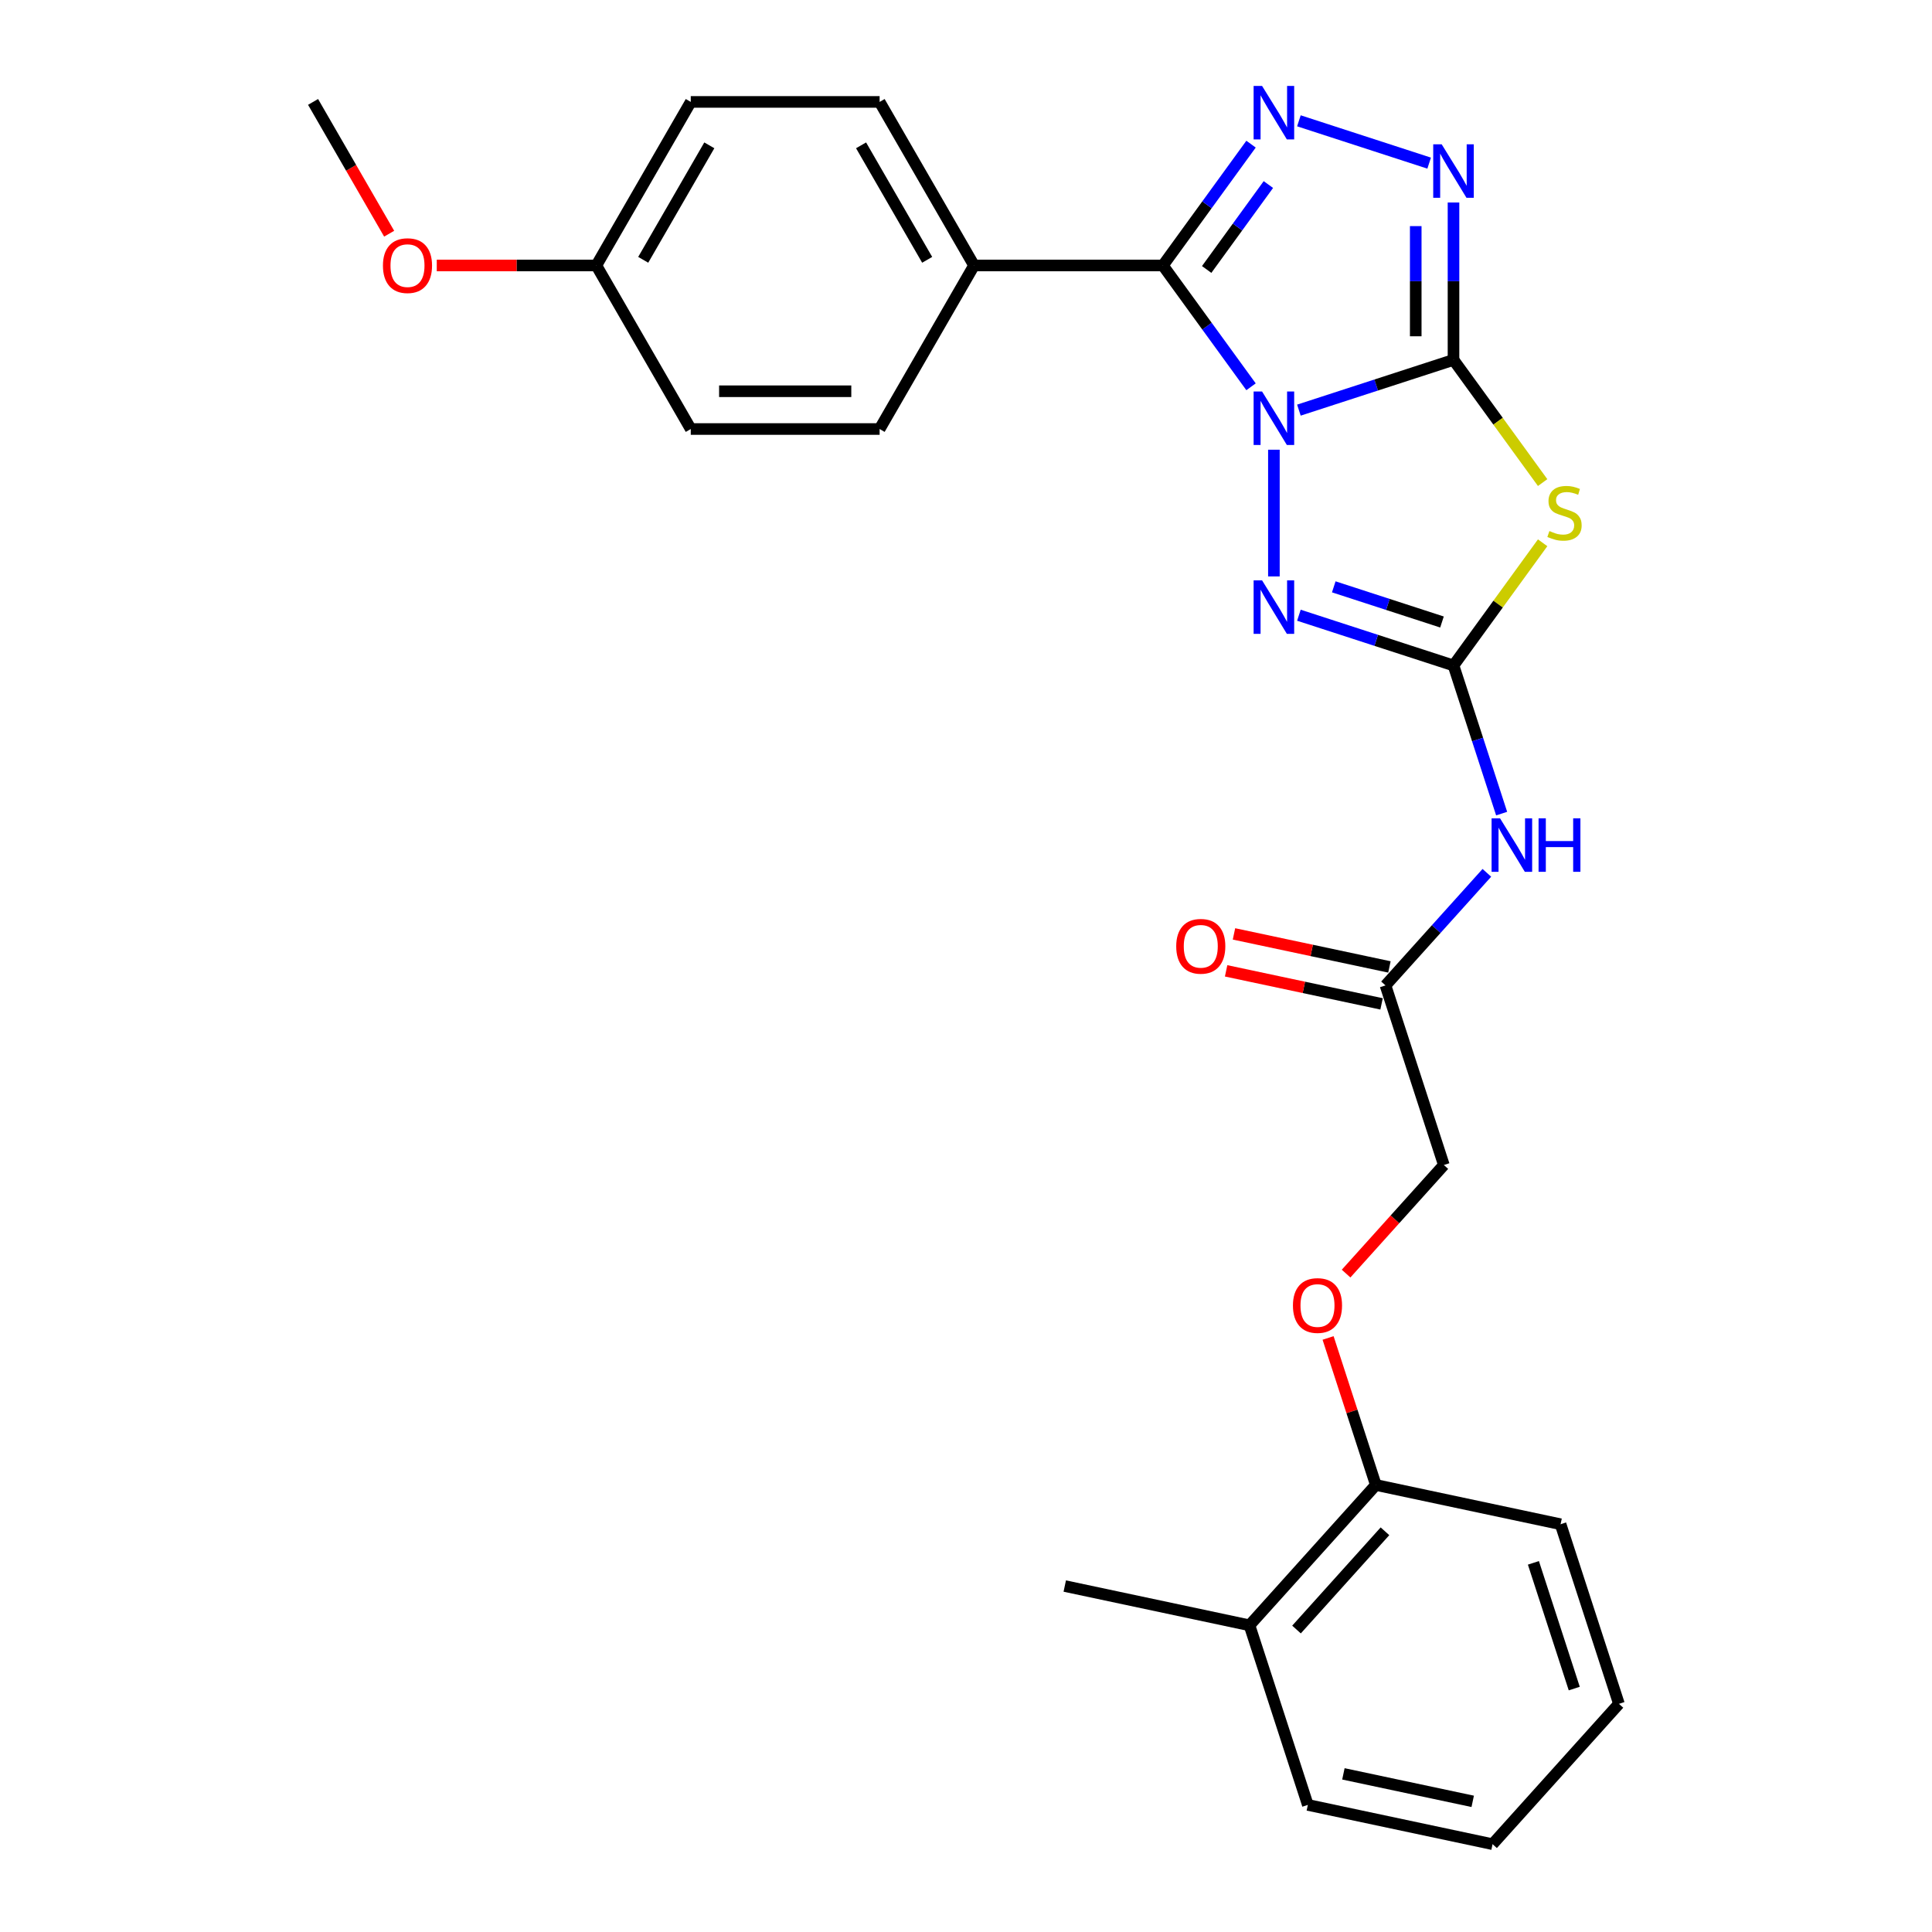 <?xml version='1.0' encoding='iso-8859-1'?>
<svg version='1.1' baseProfile='full'
              xmlns='http://www.w3.org/2000/svg'
                      xmlns:rdkit='http://www.rdkit.org/xml'
                      xmlns:xlink='http://www.w3.org/1999/xlink'
                  xml:space='preserve'
width='1000px' height='1000px' viewBox='0 0 1000 1000'>
<!-- END OF HEADER -->
<rect style='opacity:1.0;fill:#FFFFFF;stroke:none' width='1000' height='1000' x='0' y='0'> </rect>
<path class='bond-0' d='M 672.31,212.281 L 712.321,199.281' style='fill:none;fill-rule:evenodd;stroke:#0000FF;stroke-width:6px;stroke-linecap:butt;stroke-linejoin:miter;stroke-opacity:1' />
<path class='bond-0' d='M 712.321,199.281 L 752.332,186.28' style='fill:none;fill-rule:evenodd;stroke:#000000;stroke-width:6px;stroke-linecap:butt;stroke-linejoin:miter;stroke-opacity:1' />
<path class='bond-1' d='M 647.536,200.201 L 624.725,168.804' style='fill:none;fill-rule:evenodd;stroke:#0000FF;stroke-width:6px;stroke-linecap:butt;stroke-linejoin:miter;stroke-opacity:1' />
<path class='bond-1' d='M 624.725,168.804 L 601.913,137.406' style='fill:none;fill-rule:evenodd;stroke:#000000;stroke-width:6px;stroke-linecap:butt;stroke-linejoin:miter;stroke-opacity:1' />
<path class='bond-4' d='M 659.368,232.771 L 659.368,298.357' style='fill:none;fill-rule:evenodd;stroke:#0000FF;stroke-width:6px;stroke-linecap:butt;stroke-linejoin:miter;stroke-opacity:1' />
<path class='bond-2' d='M 752.332,186.28 L 775.4,218.031' style='fill:none;fill-rule:evenodd;stroke:#000000;stroke-width:6px;stroke-linecap:butt;stroke-linejoin:miter;stroke-opacity:1' />
<path class='bond-2' d='M 775.4,218.031 L 798.468,249.781' style='fill:none;fill-rule:evenodd;stroke:#CCCC00;stroke-width:6px;stroke-linecap:butt;stroke-linejoin:miter;stroke-opacity:1' />
<path class='bond-6' d='M 752.332,186.28 L 752.332,145.549' style='fill:none;fill-rule:evenodd;stroke:#000000;stroke-width:6px;stroke-linecap:butt;stroke-linejoin:miter;stroke-opacity:1' />
<path class='bond-6' d='M 752.332,145.549 L 752.332,104.817' style='fill:none;fill-rule:evenodd;stroke:#0000FF;stroke-width:6px;stroke-linecap:butt;stroke-linejoin:miter;stroke-opacity:1' />
<path class='bond-6' d='M 732.783,174.061 L 732.783,145.549' style='fill:none;fill-rule:evenodd;stroke:#000000;stroke-width:6px;stroke-linecap:butt;stroke-linejoin:miter;stroke-opacity:1' />
<path class='bond-6' d='M 732.783,145.549 L 732.783,117.036' style='fill:none;fill-rule:evenodd;stroke:#0000FF;stroke-width:6px;stroke-linecap:butt;stroke-linejoin:miter;stroke-opacity:1' />
<path class='bond-5' d='M 601.913,137.406 L 624.725,106.008' style='fill:none;fill-rule:evenodd;stroke:#000000;stroke-width:6px;stroke-linecap:butt;stroke-linejoin:miter;stroke-opacity:1' />
<path class='bond-5' d='M 624.725,106.008 L 647.536,74.611' style='fill:none;fill-rule:evenodd;stroke:#0000FF;stroke-width:6px;stroke-linecap:butt;stroke-linejoin:miter;stroke-opacity:1' />
<path class='bond-5' d='M 624.572,139.478 L 640.541,117.499' style='fill:none;fill-rule:evenodd;stroke:#000000;stroke-width:6px;stroke-linecap:butt;stroke-linejoin:miter;stroke-opacity:1' />
<path class='bond-5' d='M 640.541,117.499 L 656.509,95.521' style='fill:none;fill-rule:evenodd;stroke:#0000FF;stroke-width:6px;stroke-linecap:butt;stroke-linejoin:miter;stroke-opacity:1' />
<path class='bond-8' d='M 601.913,137.406 L 504.164,137.406' style='fill:none;fill-rule:evenodd;stroke:#000000;stroke-width:6px;stroke-linecap:butt;stroke-linejoin:miter;stroke-opacity:1' />
<path class='bond-27' d='M 798.468,280.94 L 775.4,312.691' style='fill:none;fill-rule:evenodd;stroke:#CCCC00;stroke-width:6px;stroke-linecap:butt;stroke-linejoin:miter;stroke-opacity:1' />
<path class='bond-27' d='M 775.4,312.691 L 752.332,344.441' style='fill:none;fill-rule:evenodd;stroke:#000000;stroke-width:6px;stroke-linecap:butt;stroke-linejoin:miter;stroke-opacity:1' />
<path class='bond-3' d='M 752.332,344.441 L 712.321,331.44' style='fill:none;fill-rule:evenodd;stroke:#000000;stroke-width:6px;stroke-linecap:butt;stroke-linejoin:miter;stroke-opacity:1' />
<path class='bond-3' d='M 712.321,331.44 L 672.31,318.44' style='fill:none;fill-rule:evenodd;stroke:#0000FF;stroke-width:6px;stroke-linecap:butt;stroke-linejoin:miter;stroke-opacity:1' />
<path class='bond-3' d='M 746.37,321.948 L 718.362,312.847' style='fill:none;fill-rule:evenodd;stroke:#000000;stroke-width:6px;stroke-linecap:butt;stroke-linejoin:miter;stroke-opacity:1' />
<path class='bond-3' d='M 718.362,312.847 L 690.354,303.747' style='fill:none;fill-rule:evenodd;stroke:#0000FF;stroke-width:6px;stroke-linecap:butt;stroke-linejoin:miter;stroke-opacity:1' />
<path class='bond-7' d='M 752.332,344.441 L 764.79,382.781' style='fill:none;fill-rule:evenodd;stroke:#000000;stroke-width:6px;stroke-linecap:butt;stroke-linejoin:miter;stroke-opacity:1' />
<path class='bond-7' d='M 764.79,382.781 L 777.247,421.12' style='fill:none;fill-rule:evenodd;stroke:#0000FF;stroke-width:6px;stroke-linecap:butt;stroke-linejoin:miter;stroke-opacity:1' />
<path class='bond-28' d='M 672.31,62.531 L 739.731,84.437' style='fill:none;fill-rule:evenodd;stroke:#0000FF;stroke-width:6px;stroke-linecap:butt;stroke-linejoin:miter;stroke-opacity:1' />
<path class='bond-9' d='M 769.596,451.779 L 743.364,480.913' style='fill:none;fill-rule:evenodd;stroke:#0000FF;stroke-width:6px;stroke-linecap:butt;stroke-linejoin:miter;stroke-opacity:1' />
<path class='bond-9' d='M 743.364,480.913 L 717.132,510.047' style='fill:none;fill-rule:evenodd;stroke:#000000;stroke-width:6px;stroke-linecap:butt;stroke-linejoin:miter;stroke-opacity:1' />
<path class='bond-13' d='M 504.164,137.406 L 455.29,52.753' style='fill:none;fill-rule:evenodd;stroke:#000000;stroke-width:6px;stroke-linecap:butt;stroke-linejoin:miter;stroke-opacity:1' />
<path class='bond-13' d='M 479.903,134.483 L 445.691,75.226' style='fill:none;fill-rule:evenodd;stroke:#000000;stroke-width:6px;stroke-linecap:butt;stroke-linejoin:miter;stroke-opacity:1' />
<path class='bond-14' d='M 504.164,137.406 L 455.29,222.059' style='fill:none;fill-rule:evenodd;stroke:#000000;stroke-width:6px;stroke-linecap:butt;stroke-linejoin:miter;stroke-opacity:1' />
<path class='bond-12' d='M 719.164,500.485 L 678.933,491.934' style='fill:none;fill-rule:evenodd;stroke:#000000;stroke-width:6px;stroke-linecap:butt;stroke-linejoin:miter;stroke-opacity:1' />
<path class='bond-12' d='M 678.933,491.934 L 638.703,483.383' style='fill:none;fill-rule:evenodd;stroke:#FF0000;stroke-width:6px;stroke-linecap:butt;stroke-linejoin:miter;stroke-opacity:1' />
<path class='bond-12' d='M 715.099,519.608 L 674.869,511.056' style='fill:none;fill-rule:evenodd;stroke:#000000;stroke-width:6px;stroke-linecap:butt;stroke-linejoin:miter;stroke-opacity:1' />
<path class='bond-12' d='M 674.869,511.056 L 634.638,502.505' style='fill:none;fill-rule:evenodd;stroke:#FF0000;stroke-width:6px;stroke-linecap:butt;stroke-linejoin:miter;stroke-opacity:1' />
<path class='bond-16' d='M 717.132,510.047 L 747.338,603.011' style='fill:none;fill-rule:evenodd;stroke:#000000;stroke-width:6px;stroke-linecap:butt;stroke-linejoin:miter;stroke-opacity:1' />
<path class='bond-10' d='M 696.735,659.211 L 722.036,631.111' style='fill:none;fill-rule:evenodd;stroke:#FF0000;stroke-width:6px;stroke-linecap:butt;stroke-linejoin:miter;stroke-opacity:1' />
<path class='bond-10' d='M 722.036,631.111 L 747.338,603.011' style='fill:none;fill-rule:evenodd;stroke:#000000;stroke-width:6px;stroke-linecap:butt;stroke-linejoin:miter;stroke-opacity:1' />
<path class='bond-11' d='M 687.413,692.524 L 699.775,730.57' style='fill:none;fill-rule:evenodd;stroke:#FF0000;stroke-width:6px;stroke-linecap:butt;stroke-linejoin:miter;stroke-opacity:1' />
<path class='bond-11' d='M 699.775,730.57 L 712.137,768.617' style='fill:none;fill-rule:evenodd;stroke:#000000;stroke-width:6px;stroke-linecap:butt;stroke-linejoin:miter;stroke-opacity:1' />
<path class='bond-15' d='M 712.137,768.617 L 646.731,841.258' style='fill:none;fill-rule:evenodd;stroke:#000000;stroke-width:6px;stroke-linecap:butt;stroke-linejoin:miter;stroke-opacity:1' />
<path class='bond-15' d='M 716.854,792.594 L 671.07,843.443' style='fill:none;fill-rule:evenodd;stroke:#000000;stroke-width:6px;stroke-linecap:butt;stroke-linejoin:miter;stroke-opacity:1' />
<path class='bond-21' d='M 712.137,768.617 L 807.75,788.94' style='fill:none;fill-rule:evenodd;stroke:#000000;stroke-width:6px;stroke-linecap:butt;stroke-linejoin:miter;stroke-opacity:1' />
<path class='bond-19' d='M 455.29,52.753 L 357.541,52.753' style='fill:none;fill-rule:evenodd;stroke:#000000;stroke-width:6px;stroke-linecap:butt;stroke-linejoin:miter;stroke-opacity:1' />
<path class='bond-18' d='M 455.29,222.059 L 357.541,222.059' style='fill:none;fill-rule:evenodd;stroke:#000000;stroke-width:6px;stroke-linecap:butt;stroke-linejoin:miter;stroke-opacity:1' />
<path class='bond-18' d='M 440.628,202.509 L 372.204,202.509' style='fill:none;fill-rule:evenodd;stroke:#000000;stroke-width:6px;stroke-linecap:butt;stroke-linejoin:miter;stroke-opacity:1' />
<path class='bond-22' d='M 646.731,841.258 L 551.118,820.935' style='fill:none;fill-rule:evenodd;stroke:#000000;stroke-width:6px;stroke-linecap:butt;stroke-linejoin:miter;stroke-opacity:1' />
<path class='bond-23' d='M 646.731,841.258 L 676.937,934.222' style='fill:none;fill-rule:evenodd;stroke:#000000;stroke-width:6px;stroke-linecap:butt;stroke-linejoin:miter;stroke-opacity:1' />
<path class='bond-17' d='M 308.667,137.406 L 357.541,222.059' style='fill:none;fill-rule:evenodd;stroke:#000000;stroke-width:6px;stroke-linecap:butt;stroke-linejoin:miter;stroke-opacity:1' />
<path class='bond-20' d='M 308.667,137.406 L 267.368,137.406' style='fill:none;fill-rule:evenodd;stroke:#000000;stroke-width:6px;stroke-linecap:butt;stroke-linejoin:miter;stroke-opacity:1' />
<path class='bond-20' d='M 267.368,137.406 L 226.07,137.406' style='fill:none;fill-rule:evenodd;stroke:#FF0000;stroke-width:6px;stroke-linecap:butt;stroke-linejoin:miter;stroke-opacity:1' />
<path class='bond-29' d='M 308.667,137.406 L 357.541,52.753' style='fill:none;fill-rule:evenodd;stroke:#000000;stroke-width:6px;stroke-linecap:butt;stroke-linejoin:miter;stroke-opacity:1' />
<path class='bond-29' d='M 332.929,134.483 L 367.141,75.226' style='fill:none;fill-rule:evenodd;stroke:#000000;stroke-width:6px;stroke-linecap:butt;stroke-linejoin:miter;stroke-opacity:1' />
<path class='bond-24' d='M 201.426,120.965 L 181.735,86.859' style='fill:none;fill-rule:evenodd;stroke:#FF0000;stroke-width:6px;stroke-linecap:butt;stroke-linejoin:miter;stroke-opacity:1' />
<path class='bond-24' d='M 181.735,86.859 L 162.044,52.753' style='fill:none;fill-rule:evenodd;stroke:#000000;stroke-width:6px;stroke-linecap:butt;stroke-linejoin:miter;stroke-opacity:1' />
<path class='bond-26' d='M 807.75,788.94 L 837.956,881.904' style='fill:none;fill-rule:evenodd;stroke:#000000;stroke-width:6px;stroke-linecap:butt;stroke-linejoin:miter;stroke-opacity:1' />
<path class='bond-26' d='M 793.688,808.926 L 814.832,874.001' style='fill:none;fill-rule:evenodd;stroke:#000000;stroke-width:6px;stroke-linecap:butt;stroke-linejoin:miter;stroke-opacity:1' />
<path class='bond-30' d='M 676.937,934.222 L 772.549,954.545' style='fill:none;fill-rule:evenodd;stroke:#000000;stroke-width:6px;stroke-linecap:butt;stroke-linejoin:miter;stroke-opacity:1' />
<path class='bond-30' d='M 695.343,918.148 L 762.272,932.374' style='fill:none;fill-rule:evenodd;stroke:#000000;stroke-width:6px;stroke-linecap:butt;stroke-linejoin:miter;stroke-opacity:1' />
<path class='bond-25' d='M 772.549,954.545 L 837.956,881.904' style='fill:none;fill-rule:evenodd;stroke:#000000;stroke-width:6px;stroke-linecap:butt;stroke-linejoin:miter;stroke-opacity:1' />
<path  class='atom-0' d='M 653.249 202.645
L 662.32 217.307
Q 663.219 218.754, 664.666 221.374
Q 666.113 223.993, 666.191 224.15
L 666.191 202.645
L 669.866 202.645
L 669.866 230.328
L 666.074 230.328
L 656.338 214.297
Q 655.204 212.42, 653.992 210.269
Q 652.819 208.119, 652.467 207.454
L 652.467 230.328
L 648.87 230.328
L 648.87 202.645
L 653.249 202.645
' fill='#0000FF'/>
<path  class='atom-3' d='M 801.968 274.862
Q 802.28 274.979, 803.571 275.526
Q 804.861 276.074, 806.269 276.426
Q 807.715 276.739, 809.123 276.739
Q 811.743 276.739, 813.267 275.487
Q 814.792 274.197, 814.792 271.968
Q 814.792 270.444, 814.01 269.505
Q 813.267 268.567, 812.094 268.058
Q 810.921 267.55, 808.966 266.964
Q 806.503 266.221, 805.017 265.517
Q 803.571 264.813, 802.515 263.327
Q 801.498 261.842, 801.498 259.339
Q 801.498 255.859, 803.844 253.709
Q 806.229 251.558, 810.921 251.558
Q 814.128 251.558, 817.764 253.083
L 816.865 256.094
Q 813.541 254.726, 811.039 254.726
Q 808.341 254.726, 806.855 255.859
Q 805.369 256.954, 805.408 258.87
Q 805.408 260.356, 806.151 261.255
Q 806.933 262.154, 808.028 262.663
Q 809.162 263.171, 811.039 263.758
Q 813.541 264.539, 815.027 265.321
Q 816.513 266.103, 817.568 267.707
Q 818.663 269.271, 818.663 271.968
Q 818.663 275.8, 816.083 277.872
Q 813.541 279.906, 809.279 279.906
Q 806.816 279.906, 804.939 279.358
Q 803.102 278.85, 800.912 277.951
L 801.968 274.862
' fill='#CCCC00'/>
<path  class='atom-5' d='M 653.249 300.394
L 662.32 315.056
Q 663.219 316.503, 664.666 319.122
Q 666.113 321.742, 666.191 321.898
L 666.191 300.394
L 669.866 300.394
L 669.866 328.076
L 666.074 328.076
L 656.338 312.045
Q 655.204 310.169, 653.992 308.018
Q 652.819 305.868, 652.467 305.203
L 652.467 328.076
L 648.87 328.076
L 648.87 300.394
L 653.249 300.394
' fill='#0000FF'/>
<path  class='atom-6' d='M 653.249 44.485
L 662.32 59.147
Q 663.219 60.594, 664.666 63.213
Q 666.113 65.833, 666.191 65.989
L 666.191 44.485
L 669.866 44.485
L 669.866 72.167
L 666.074 72.167
L 656.338 56.136
Q 655.204 54.26, 653.992 52.109
Q 652.819 49.959, 652.467 49.294
L 652.467 72.167
L 648.87 72.167
L 648.87 44.485
L 653.249 44.485
' fill='#0000FF'/>
<path  class='atom-7' d='M 746.213 74.691
L 755.284 89.353
Q 756.184 90.8, 757.63 93.419
Q 759.077 96.039, 759.155 96.195
L 759.155 74.691
L 762.831 74.691
L 762.831 102.373
L 759.038 102.373
L 749.302 86.342
Q 748.168 84.466, 746.956 82.315
Q 745.783 80.165, 745.431 79.5
L 745.431 102.373
L 741.834 102.373
L 741.834 74.691
L 746.213 74.691
' fill='#0000FF'/>
<path  class='atom-8' d='M 776.419 423.564
L 785.49 438.226
Q 786.39 439.673, 787.836 442.293
Q 789.283 444.912, 789.361 445.069
L 789.361 423.564
L 793.037 423.564
L 793.037 451.246
L 789.244 451.246
L 779.508 435.216
Q 778.374 433.339, 777.162 431.188
Q 775.989 429.038, 775.637 428.373
L 775.637 451.246
L 772.04 451.246
L 772.04 423.564
L 776.419 423.564
' fill='#0000FF'/>
<path  class='atom-8' d='M 796.36 423.564
L 800.114 423.564
L 800.114 435.333
L 814.268 435.333
L 814.268 423.564
L 818.021 423.564
L 818.021 451.246
L 814.268 451.246
L 814.268 438.461
L 800.114 438.461
L 800.114 451.246
L 796.36 451.246
L 796.36 423.564
' fill='#0000FF'/>
<path  class='atom-11' d='M 669.224 675.73
Q 669.224 669.084, 672.508 665.369
Q 675.793 661.655, 681.931 661.655
Q 688.07 661.655, 691.354 665.369
Q 694.639 669.084, 694.639 675.73
Q 694.639 682.456, 691.315 686.287
Q 687.992 690.08, 681.931 690.08
Q 675.832 690.08, 672.508 686.287
Q 669.224 682.495, 669.224 675.73
M 681.931 686.952
Q 686.154 686.952, 688.422 684.137
Q 690.729 681.283, 690.729 675.73
Q 690.729 670.296, 688.422 667.559
Q 686.154 664.783, 681.931 664.783
Q 677.708 664.783, 675.402 667.52
Q 673.134 670.257, 673.134 675.73
Q 673.134 681.322, 675.402 684.137
Q 677.708 686.952, 681.931 686.952
' fill='#FF0000'/>
<path  class='atom-13' d='M 608.812 489.802
Q 608.812 483.155, 612.096 479.44
Q 615.381 475.726, 621.519 475.726
Q 627.658 475.726, 630.942 479.44
Q 634.227 483.155, 634.227 489.802
Q 634.227 496.527, 630.903 500.359
Q 627.58 504.151, 621.519 504.151
Q 615.42 504.151, 612.096 500.359
Q 608.812 496.566, 608.812 489.802
M 621.519 501.023
Q 625.742 501.023, 628.01 498.208
Q 630.317 495.354, 630.317 489.802
Q 630.317 484.367, 628.01 481.63
Q 625.742 478.854, 621.519 478.854
Q 617.297 478.854, 614.99 481.591
Q 612.722 484.328, 612.722 489.802
Q 612.722 495.393, 614.99 498.208
Q 617.297 501.023, 621.519 501.023
' fill='#FF0000'/>
<path  class='atom-21' d='M 198.211 137.484
Q 198.211 130.837, 201.496 127.123
Q 204.78 123.408, 210.919 123.408
Q 217.057 123.408, 220.342 127.123
Q 223.626 130.837, 223.626 137.484
Q 223.626 144.209, 220.302 148.041
Q 216.979 151.834, 210.919 151.834
Q 204.819 151.834, 201.496 148.041
Q 198.211 144.248, 198.211 137.484
M 210.919 148.706
Q 215.141 148.706, 217.409 145.891
Q 219.716 143.036, 219.716 137.484
Q 219.716 132.049, 217.409 129.312
Q 215.141 126.536, 210.919 126.536
Q 206.696 126.536, 204.389 129.273
Q 202.121 132.01, 202.121 137.484
Q 202.121 143.075, 204.389 145.891
Q 206.696 148.706, 210.919 148.706
' fill='#FF0000'/>
</svg>

